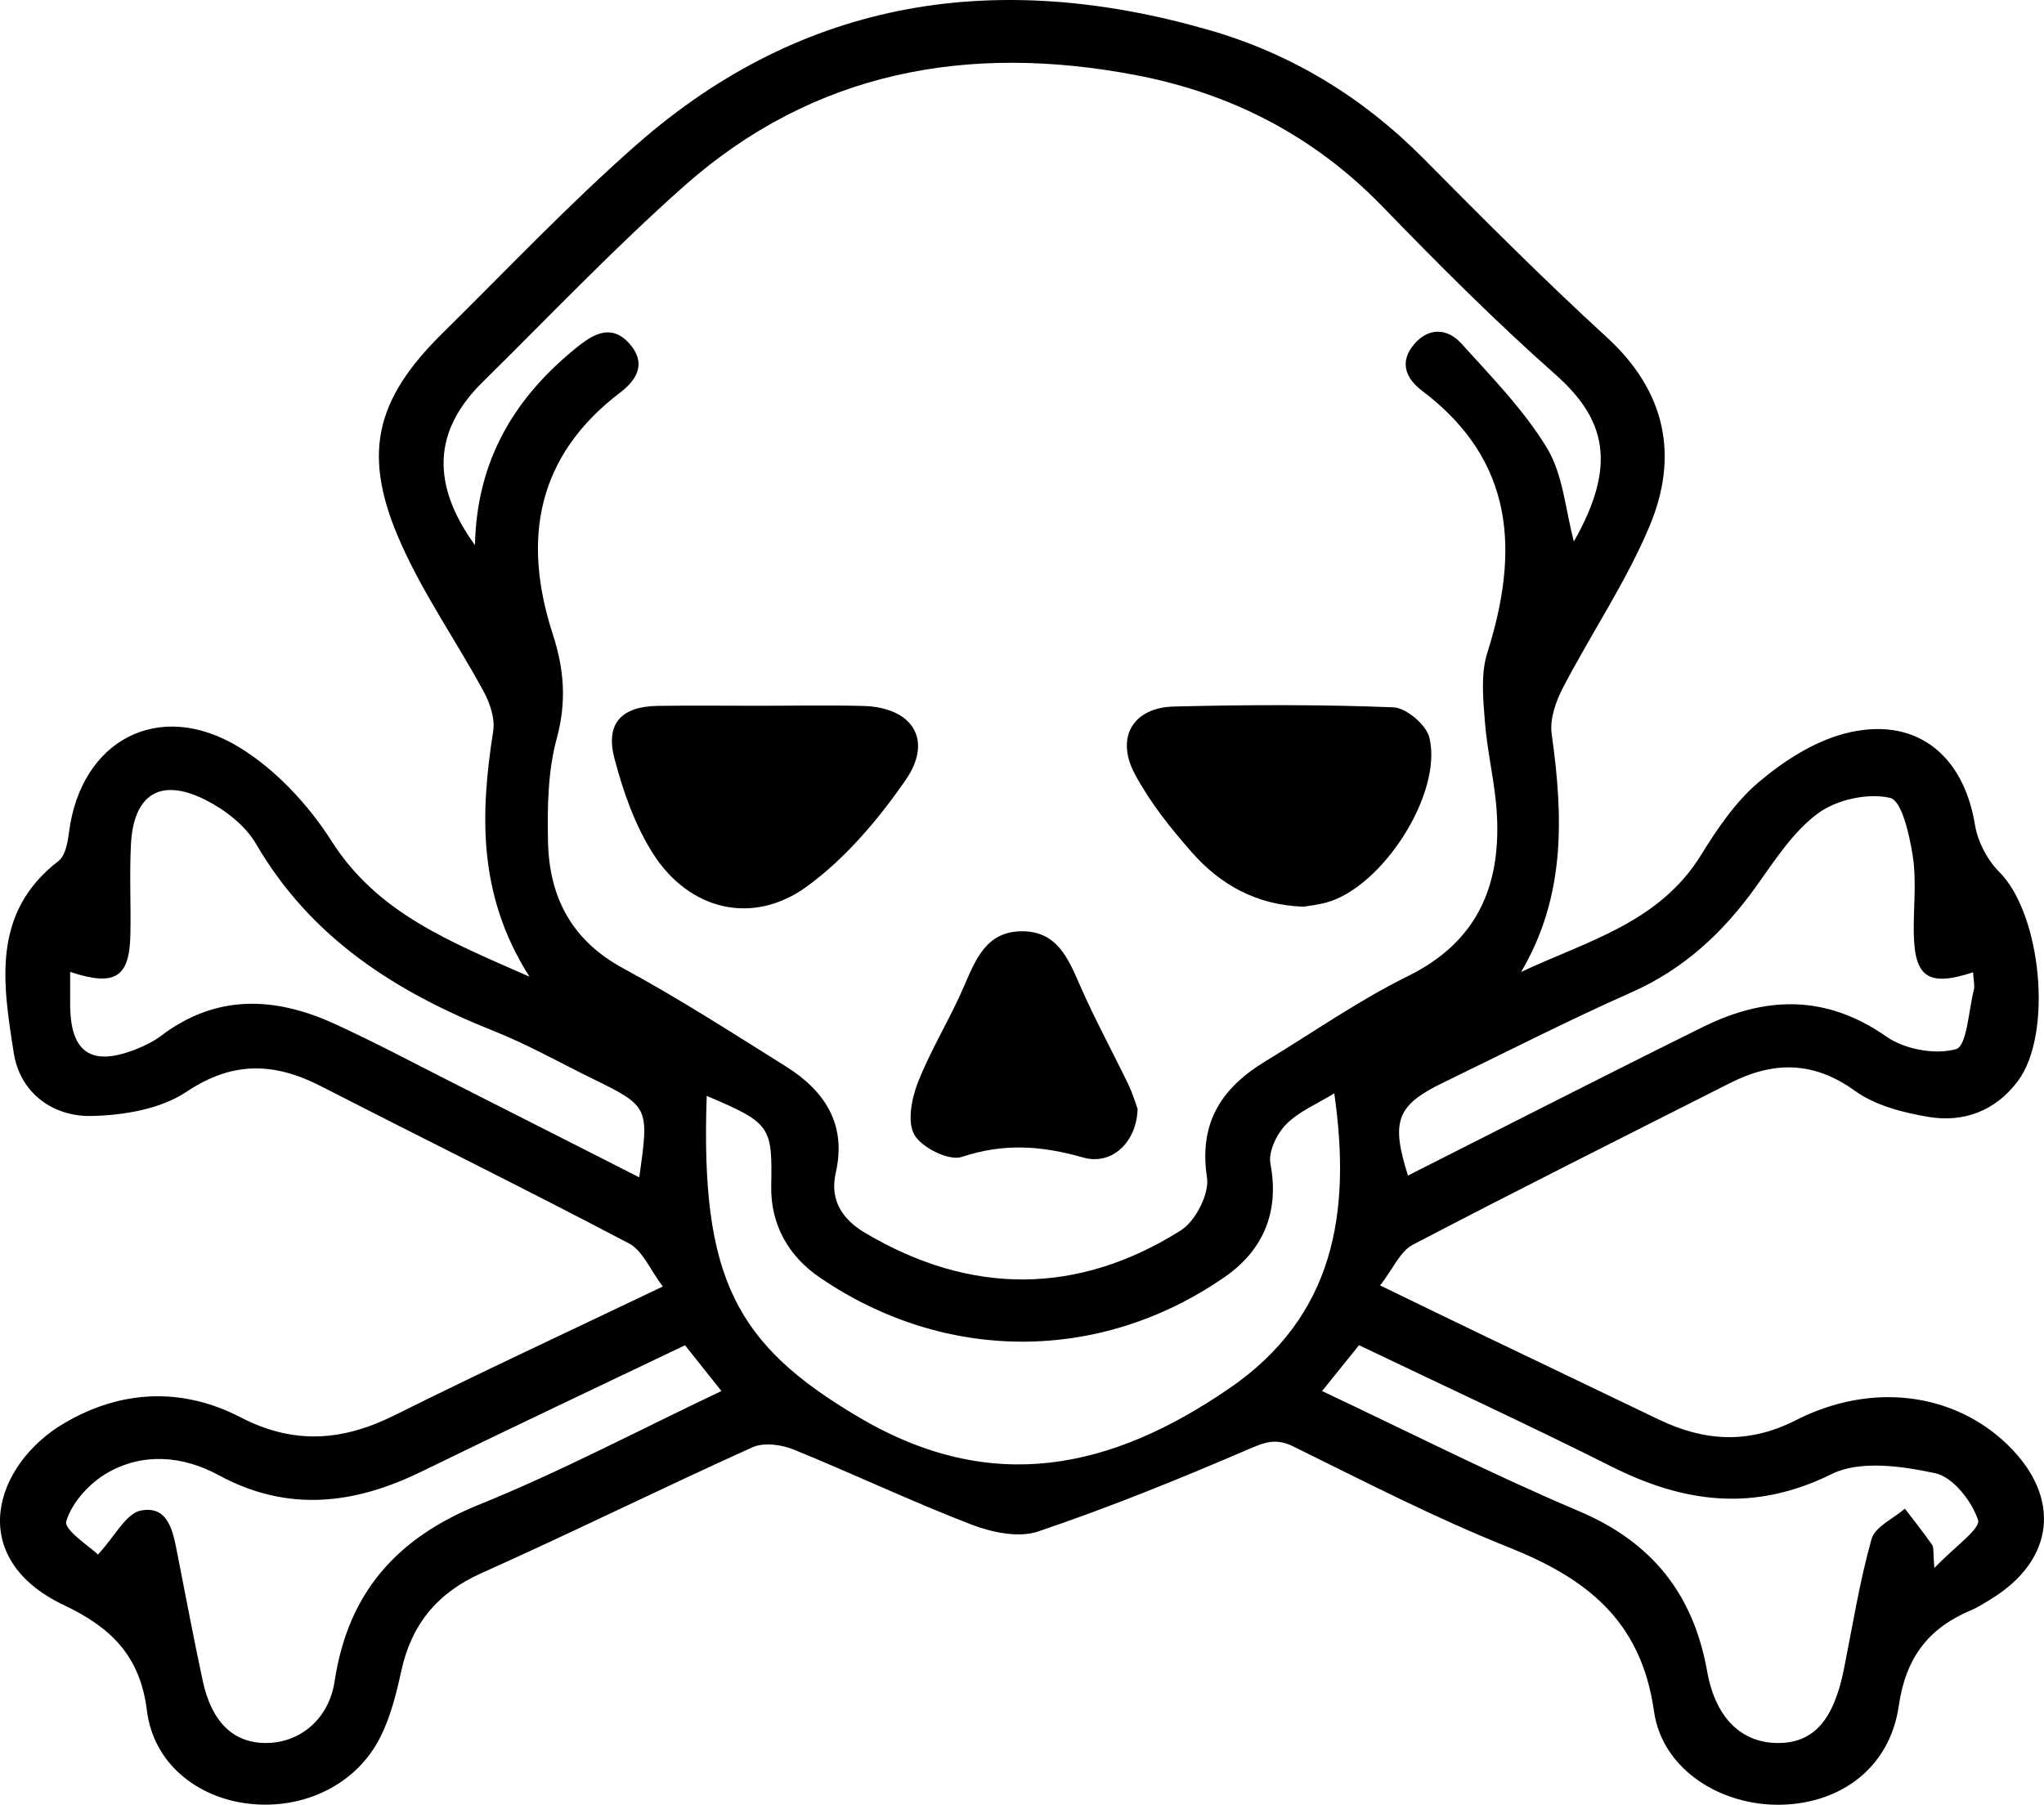 <?xml version="1.0" encoding="utf-8"?>
<!-- Generator: Adobe Illustrator 17.0.0, SVG Export Plug-In . SVG Version: 6.00 Build 0)  -->
<!DOCTYPE svg PUBLIC "-//W3C//DTD SVG 1.1//EN" "http://www.w3.org/Graphics/SVG/1.1/DTD/svg11.dtd">
<svg version="1.1" id="Layer_1" xmlns="http://www.w3.org/2000/svg" xmlns:xlink="http://www.w3.org/1999/xlink" x="0px" y="0px"
	 width="283.465px" height="250.326px" viewBox="0 0 283.465 250.326" enable-background="new 0 0 283.465 250.326"
	 xml:space="preserve">
<path d="M210.947,134.812c9.108-4.283,19.13-6.797,24.927-16.176c2.263-3.66,4.791-7.411,8.022-10.147
	c3.434-2.908,7.597-5.6,11.879-6.73c9.701-2.56,16.498,2.749,18.119,12.654c0.38,2.322,1.705,4.868,3.372,6.532
	c5.809,5.796,7.51,22.452,2.541,29.047c-3.088,4.099-7.488,5.741-12.364,4.924c-3.527-0.591-7.372-1.577-10.191-3.611
	c-5.784-4.173-11.344-4.112-17.321-1.087c-14.695,7.438-29.427,14.807-44.02,22.441c-1.737,0.909-2.699,3.297-4.512,5.633
	c5.235,2.536,9.53,4.63,13.836,6.7c8.247,3.964,16.507,7.903,24.751,11.872c6.353,3.059,12.461,3.482,19.093,0.109
	c10.553-5.368,21.903-3.756,29.295,3.374c7.574,7.305,6.618,16.07-2.352,21.505c-0.854,0.517-1.698,1.078-2.613,1.461
	c-5.946,2.494-9.109,6.545-10.087,13.308c-1.224,8.463-7.879,13.417-16.079,13.692c-8.339,0.28-16.704-4.717-17.872-12.991
	c-1.779-12.608-9.423-18.432-20.196-22.729c-10.18-4.06-19.969-9.122-29.82-13.968c-2.439-1.2-3.98-0.576-6.288,0.418
	c-9.567,4.119-19.243,8.045-29.104,11.378c-2.691,0.91-6.407,0.131-9.235-0.958c-8.34-3.212-16.43-7.068-24.717-10.427
	c-1.685-0.683-4.118-0.991-5.673-0.289c-12.586,5.681-24.97,11.81-37.573,17.451c-6.189,2.77-9.733,7.165-11.141,13.677
	c-0.663,3.065-1.46,6.205-2.841,8.991c-3.308,6.671-10.712,10.229-18.398,9.297c-6.997-0.848-13.105-5.517-14.017-12.937
	c-0.948-7.707-5.165-11.58-11.485-14.583c-13.832-6.573-9.697-19.548,0.066-25.269c7.9-4.63,16.362-4.96,24.4-0.795
	c7.433,3.852,14.193,3.302,21.401-0.294c11.897-5.935,23.965-11.529,37.167-17.843c-1.748-2.304-2.781-4.969-4.688-5.974
	c-14.132-7.441-28.464-14.5-42.676-21.789c-6.446-3.306-12.23-3.571-18.704,0.762c-3.583,2.398-8.72,3.263-13.185,3.349
	c-5.422,0.105-9.904-3.278-10.757-8.744c-1.484-9.508-3.172-19.405,6.202-26.621c0.945-0.727,1.278-2.556,1.451-3.93
	c1.617-12.821,12.484-18.674,23.66-11.819c5.044,3.094,9.547,7.941,12.753,12.976c6.385,10.025,16.376,13.929,27.45,18.812
	c-7.193-11.314-6.826-22.566-5.026-34.07c0.272-1.735-0.453-3.878-1.332-5.498c-3.726-6.866-8.258-13.351-11.432-20.45
	c-5.499-12.3-3.705-19.928,5.762-29.26c8.899-8.772,17.509-17.881,26.882-26.118c23.317-20.49,50.297-24.312,79.46-15.884
	c11.371,3.286,21.261,9.309,29.663,17.791c8.324,8.403,16.681,16.795,25.403,24.777c8.243,7.544,10.05,16.51,5.94,26.271
	c-3.269,7.763-8.087,14.863-11.995,22.374c-0.995,1.912-1.846,4.364-1.561,6.399C216.783,113.16,217.183,124.274,210.947,134.812z
	 M65.869,75.615c0.235-11.889,5.615-20.684,14.395-27.648c2.3-1.825,4.686-2.938,7.022-0.315c2.358,2.649,1.132,4.964-1.268,6.788
	c-11.589,8.808-13.626,20.372-9.367,33.485c1.593,4.906,1.943,9.394,0.562,14.488c-1.239,4.569-1.322,9.568-1.213,14.361
	c0.173,7.618,3.233,13.624,10.373,17.499c7.743,4.202,15.18,8.982,22.652,13.667c5.374,3.37,8.411,8.033,6.884,14.699
	c-0.893,3.898,1,6.54,4.037,8.344c14.664,8.714,29.544,8.671,43.814-0.327c2.033-1.282,3.974-5.067,3.627-7.338
	c-1.169-7.661,2.076-12.476,8.165-16.157c6.551-3.961,12.865-8.403,19.706-11.775c9.609-4.736,12.886-12.502,12.331-22.456
	c-0.24-4.3-1.333-8.548-1.663-12.848c-0.244-3.17-0.593-6.614,0.336-9.545c4.464-14.082,3.806-26.651-9.052-36.342
	c-2.287-1.724-3.174-4.005-1.096-6.449c2.029-2.387,4.638-2.217,6.547-0.103c4.198,4.65,8.68,9.22,11.89,14.523
	c2.23,3.684,2.534,8.533,3.718,12.935c6.03-10.607,4.428-16.969-2.553-23.15c-8.347-7.391-16.25-15.312-24.013-23.325
	c-9.513-9.819-21.052-15.717-34.275-18.227C134.291,6.007,112.88,9.829,94.85,25.828C85.141,34.442,76.17,43.89,66.914,53.011
	C60.125,59.701,59.699,67.078,65.869,75.615z M98.009,152.003c-0.887,25.382,4.069,34.568,21.264,44.666
	c18.341,10.77,34.846,7.111,51.157-4.062c14.599-10,16.998-24.316,14.608-40.96c-2.378,1.47-4.913,2.508-6.678,4.303
	c-1.299,1.322-2.493,3.806-2.174,5.474c1.292,6.77-1.089,12.059-6.345,15.7c-17.267,11.96-38.781,11.93-56.15,0.071
	c-4.333-2.958-6.842-7.325-6.737-12.729C107.115,156.225,106.891,155.769,98.009,152.003z M13.587,215.614
	c2.394-2.589,3.897-5.699,5.93-6.096c3.876-0.756,4.483,2.964,5.075,5.968c1.159,5.88,2.265,11.772,3.52,17.632
	c1.23,5.743,4.261,8.642,8.757,8.639c4.648-0.003,8.729-3.215,9.542-8.585c1.855-12.249,8.595-19.849,20.038-24.48
	c11.333-4.586,22.191-10.346,33.6-15.754c-1.869-2.351-3.39-4.264-5.048-6.349c-12.268,5.872-24.437,11.603-36.52,17.51
	c-9.364,4.578-18.596,5.7-28.181,0.496c-4.902-2.662-10.411-3.15-15.352-0.342c-2.498,1.42-4.968,4.12-5.762,6.75
	C8.826,212.192,12.585,214.625,13.587,215.614z M183.346,192.942c12.144,5.724,23.693,11.603,35.597,16.645
	c10.188,4.315,15.893,11.513,17.811,22.245c1.18,6.602,4.889,9.997,9.994,9.924c4.809-0.068,7.56-3.218,8.966-10.229
	c1.212-6.043,2.173-12.158,3.839-18.073c0.479-1.699,3.024-2.815,4.621-4.198c1.268,1.664,2.579,3.298,3.773,5.013
	c0.267,0.384,0.125,1.053,0.313,3.22c2.785-2.934,6.452-5.464,6.059-6.656c-0.865-2.623-3.479-5.964-5.923-6.491
	c-4.637-1.001-10.445-1.829-14.365,0.108c-10.733,5.305-20.439,4.04-30.556-1.042c-11.555-5.804-23.304-11.224-35.003-16.826
	C186.778,188.683,185.326,190.485,183.346,192.942z M9.728,134.805c0,1.827-0.001,3.15,0,4.472c0.007,6.703,2.901,8.713,9.112,6.259
	c1.227-0.485,2.462-1.083,3.507-1.875c7.666-5.808,15.791-5.429,24.035-1.661c5.589,2.554,11.02,5.455,16.508,8.229
	c8.539,4.317,17.067,8.657,25.762,13.07c1.388-9.824,1.39-9.828-6.667-13.779c-4.477-2.195-8.846-4.663-13.465-6.502
	c-13.598-5.415-25.398-12.881-33.016-25.978c-1.486-2.555-4.311-4.736-7.017-6.097c-6.256-3.147-9.978-0.778-10.331,6.223
	c-0.21,4.151,0.012,8.321-0.074,12.481C17.959,135.566,15.981,136.871,9.728,134.805z M273.63,134.86
	c-6.281,2.057-8.165,0.694-8.228-5.658c-0.035-3.495,0.395-7.054-0.137-10.467c-0.455-2.92-1.513-7.686-3.138-8.066
	c-3.07-0.717-7.404,0.228-9.995,2.136c-3.493,2.573-6.025,6.573-8.628,10.204c-4.552,6.35-9.985,11.411-17.258,14.635
	c-8.807,3.904-17.396,8.299-26.07,12.503c-6.484,3.142-7.322,5.319-4.915,12.901c13.654-6.89,27.24-13.849,40.922-20.613
	c8.654-4.278,17.043-4.53,25.449,1.358c2.521,1.766,6.77,2.535,9.646,1.718c1.485-0.422,1.729-5.318,2.454-8.212
	C273.887,136.69,273.691,135.992,273.63,134.86z"/>
<path d="M105.21,97.893c4.832,0,9.667-0.103,14.496,0.025c6.818,0.18,9.754,4.679,5.895,10.263
	c-3.801,5.499-8.367,10.895-13.722,14.79c-7.466,5.432-16.265,3.295-21.267-4.495c-2.544-3.962-4.194-8.676-5.4-13.272
	c-1.278-4.873,0.979-7.219,6-7.296C95.878,97.838,100.544,97.894,105.21,97.893z"/>
<path d="M180.799,125.76c-6.569-0.211-11.581-3.066-15.545-7.577c-2.942-3.347-5.797-6.925-7.878-10.833
	c-2.702-5.075-0.248-9.212,5.407-9.353c10.15-0.253,20.319-0.29,30.459,0.108c1.779,0.07,4.568,2.444,4.991,4.209
	c1.868,7.797-6.562,20.794-14.333,22.88C182.783,125.495,181.618,125.615,180.799,125.76z"/>
<path d="M157.762,153.802c-0.113,4.585-3.538,7.898-7.569,6.743c-5.755-1.648-11.023-2.009-16.804-0.079
	c-1.762,0.588-5.489-1.242-6.554-3.021c-1.049-1.752-0.422-5.061,0.457-7.298c1.792-4.56,4.426-8.781,6.375-13.289
	c1.635-3.781,3.098-7.64,7.995-7.69c4.902-0.05,6.469,3.738,8.125,7.537c2.029,4.653,4.483,9.119,6.687,13.698
	C157.11,151.723,157.52,153.152,157.762,153.802z"/>
</svg>
